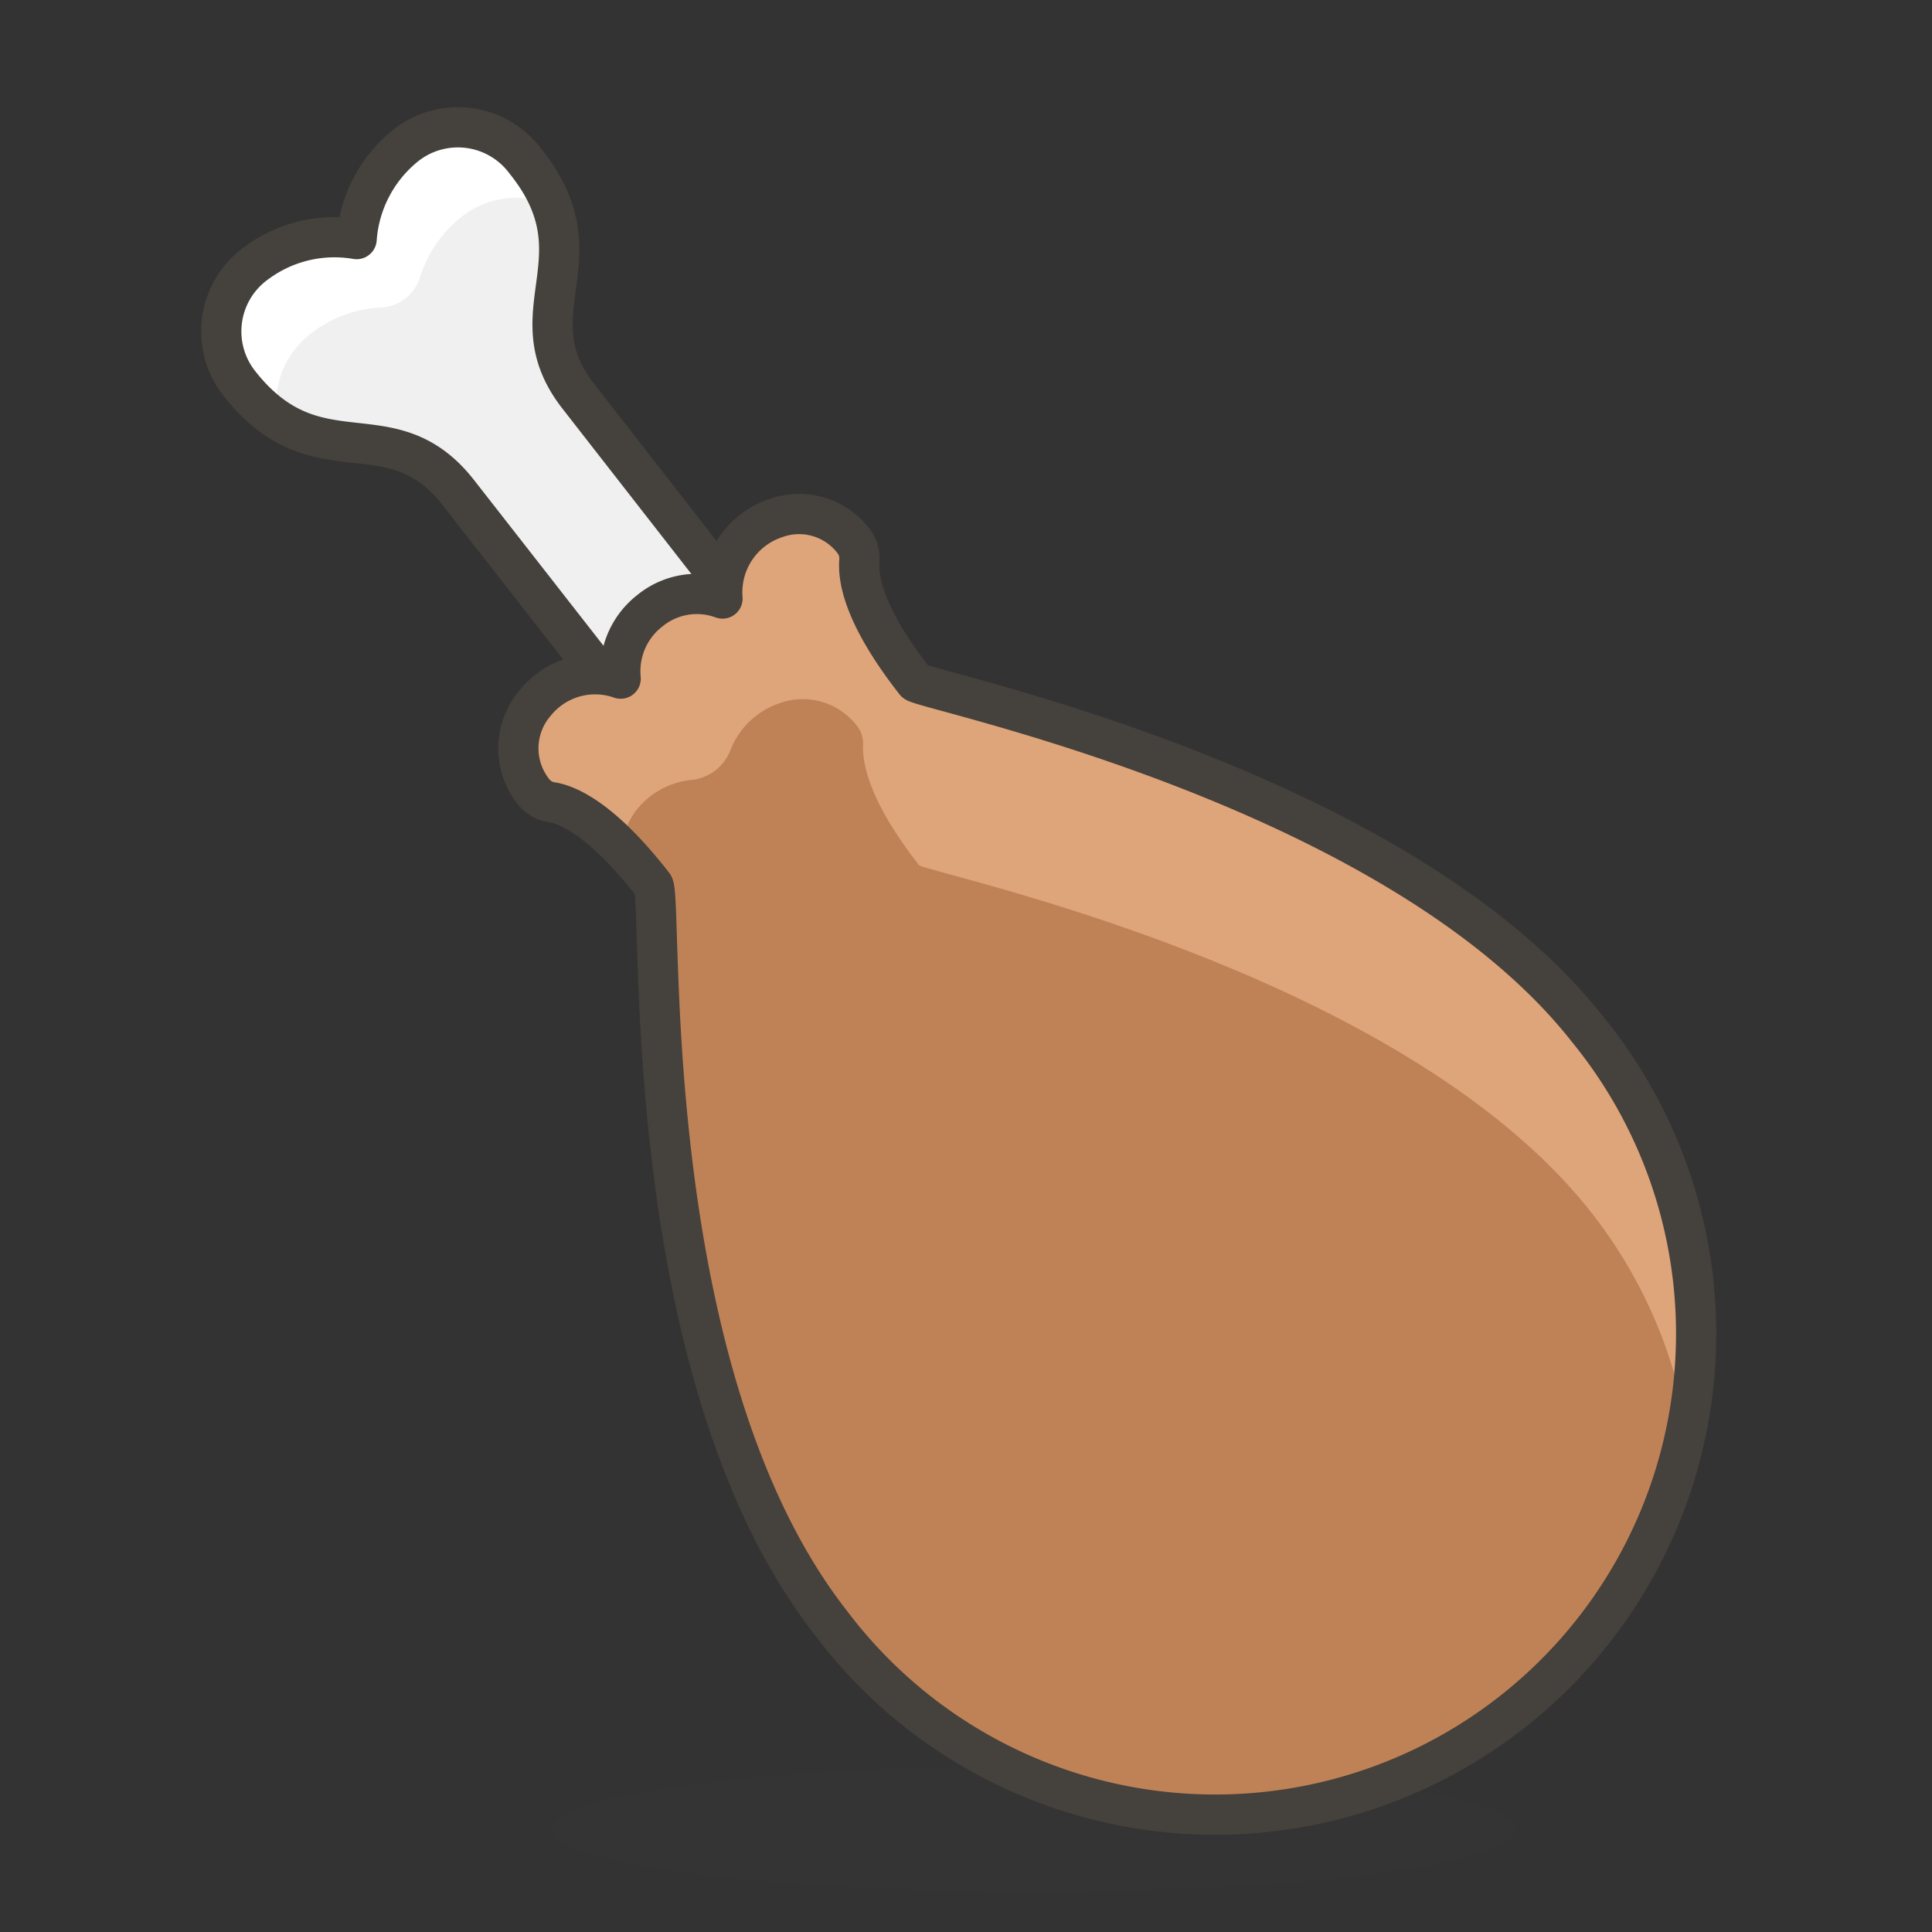 <svg id="Icons" xmlns="http://www.w3.org/2000/svg" viewBox="0 0 48 48"><rect x="0" y="0" width="48" height="48" fill="#333333" stroke="none"/><defs><style>.cls-1{fill:#f0f0f0;}.cls-2{fill:#fff;}.cls-3{fill:none;stroke:#45413c;stroke-linecap:round;stroke-linejoin:round;}.cls-4{fill:#45413c;opacity:0.15;}.cls-5{fill:#bf8256;}.cls-6{fill:#dea47a;}</style></defs><title>538-poultry-leg</title><g id="_Group_" data-name="&lt;Group&gt;"><path class="cls-1" d="M10,3.68A3.28,3.28,0,0,0,8.86,5.94a3.25,3.25,0,0,0-2.47.58,2.09,2.09,0,0,0-.45,3c1.93,2.46,3.76.57,5.44,2.71l4,5.12,3-2.36-4-5.13C12.72,7.75,15,6.42,13.05,4A2.09,2.09,0,0,0,10,3.68Z"/><path class="cls-2" d="M6.9,10.44a2.19,2.19,0,0,1,.86-2.18,3.09,3.09,0,0,1,1.67-.62,1.06,1.06,0,0,0,1-.74,3.07,3.07,0,0,1,1-1.48A2.17,2.17,0,0,1,13.7,5.1,4,4,0,0,0,13.05,4a2.09,2.09,0,0,0-3-.28A3.28,3.28,0,0,0,8.86,5.94a3.25,3.25,0,0,0-2.47.58,2.09,2.09,0,0,0-.45,3A3.77,3.77,0,0,0,6.9,10.44Z"/><path class="cls-3" d="M10,3.68A3.28,3.28,0,0,0,8.86,5.94a3.25,3.25,0,0,0-2.47.58,2.09,2.09,0,0,0-.45,3c1.93,2.46,3.76.57,5.44,2.71l4,5.12,3-2.36-4-5.13C12.72,7.75,15,6.42,13.05,4A2.09,2.09,0,0,0,10,3.68Z"/><ellipse id="_Ellipse_" data-name="&lt;Ellipse&gt;" class="cls-4" cx="25.69" cy="45.44" rx="11.96" ry="1.56"/><path id="_Path_" data-name="&lt;Path&gt;" class="cls-5" d="M20.65,40.33a11.95,11.95,0,1,0,18.8-14.75c-4.77-6.08-16.55-8.44-16.71-8.64-1.29-1.65-1.42-2.56-1.39-3a.71.71,0,0,0-.16-.52,1.7,1.7,0,0,0-1.91-.55,1.94,1.94,0,0,0-1.33,2,1.84,1.84,0,0,0-1.8.3,1.9,1.9,0,0,0-.73,1.69,1.91,1.91,0,0,0-2.12.6,1.73,1.73,0,0,0-.06,2.19.7.7,0,0,0,.46.28c.39.06,1.24.4,2.53,2.06C16.49,22.37,15.79,34.13,20.65,40.33Z"/><path id="_Path_2" data-name="&lt;Path&gt;" class="cls-5" d="M20.65,40.33a11.95,11.95,0,1,0,18.8-14.75c-4.77-6.08-16.55-8.44-16.71-8.64-1.29-1.65-1.42-2.56-1.39-3a.71.71,0,0,0-.16-.52,1.7,1.7,0,0,0-1.91-.55,1.94,1.94,0,0,0-1.33,2,1.84,1.84,0,0,0-1.8.3,1.9,1.9,0,0,0-.73,1.69,1.91,1.91,0,0,0-2.12.6,1.73,1.73,0,0,0-.06,2.19.7.7,0,0,0,.46.28c.39.06,1.24.4,2.53,2.06C16.49,22.37,15.79,34.13,20.65,40.33Z"/><path id="_Path_3" data-name="&lt;Path&gt;" class="cls-6" d="M13.24,19.71a.7.7,0,0,0,.46.28,3.45,3.45,0,0,1,1.73,1.13,1.86,1.86,0,0,1,.72-1.33,2,2,0,0,1,1-.41,1.16,1.16,0,0,0,1-.75,2,2,0,0,1,1.22-1.16,1.7,1.7,0,0,1,1.91.55.71.71,0,0,1,.16.52c0,.39.1,1.3,1.39,2.95.16.2,11.94,2.56,16.71,8.64a11.88,11.88,0,0,1,2.32,5.09,11.86,11.86,0,0,0-2.32-9.64c-4.77-6.08-16.55-8.44-16.71-8.64-1.29-1.65-1.42-2.56-1.39-3a.71.71,0,0,0-.16-.52,1.7,1.7,0,0,0-1.91-.55,1.94,1.94,0,0,0-1.33,2,1.84,1.84,0,0,0-1.8.3,1.9,1.9,0,0,0-.73,1.69,1.89,1.89,0,0,0-2.11.6A1.72,1.72,0,0,0,13.24,19.71Z"/><path id="_Path_4" data-name="&lt;Path&gt;" class="cls-3" d="M20.65,40.33a11.95,11.95,0,1,0,18.8-14.75c-4.77-6.08-16.55-8.44-16.71-8.64-1.29-1.65-1.42-2.56-1.39-3a.71.71,0,0,0-.16-.52,1.7,1.7,0,0,0-1.91-.55,1.94,1.94,0,0,0-1.33,2,1.84,1.84,0,0,0-1.8.3,1.9,1.9,0,0,0-.73,1.69,1.91,1.91,0,0,0-2.12.6,1.73,1.73,0,0,0-.06,2.19.7.7,0,0,0,.46.28c.39.06,1.24.4,2.53,2.06C16.49,22.37,15.79,34.13,20.65,40.33Z"/></g></svg>